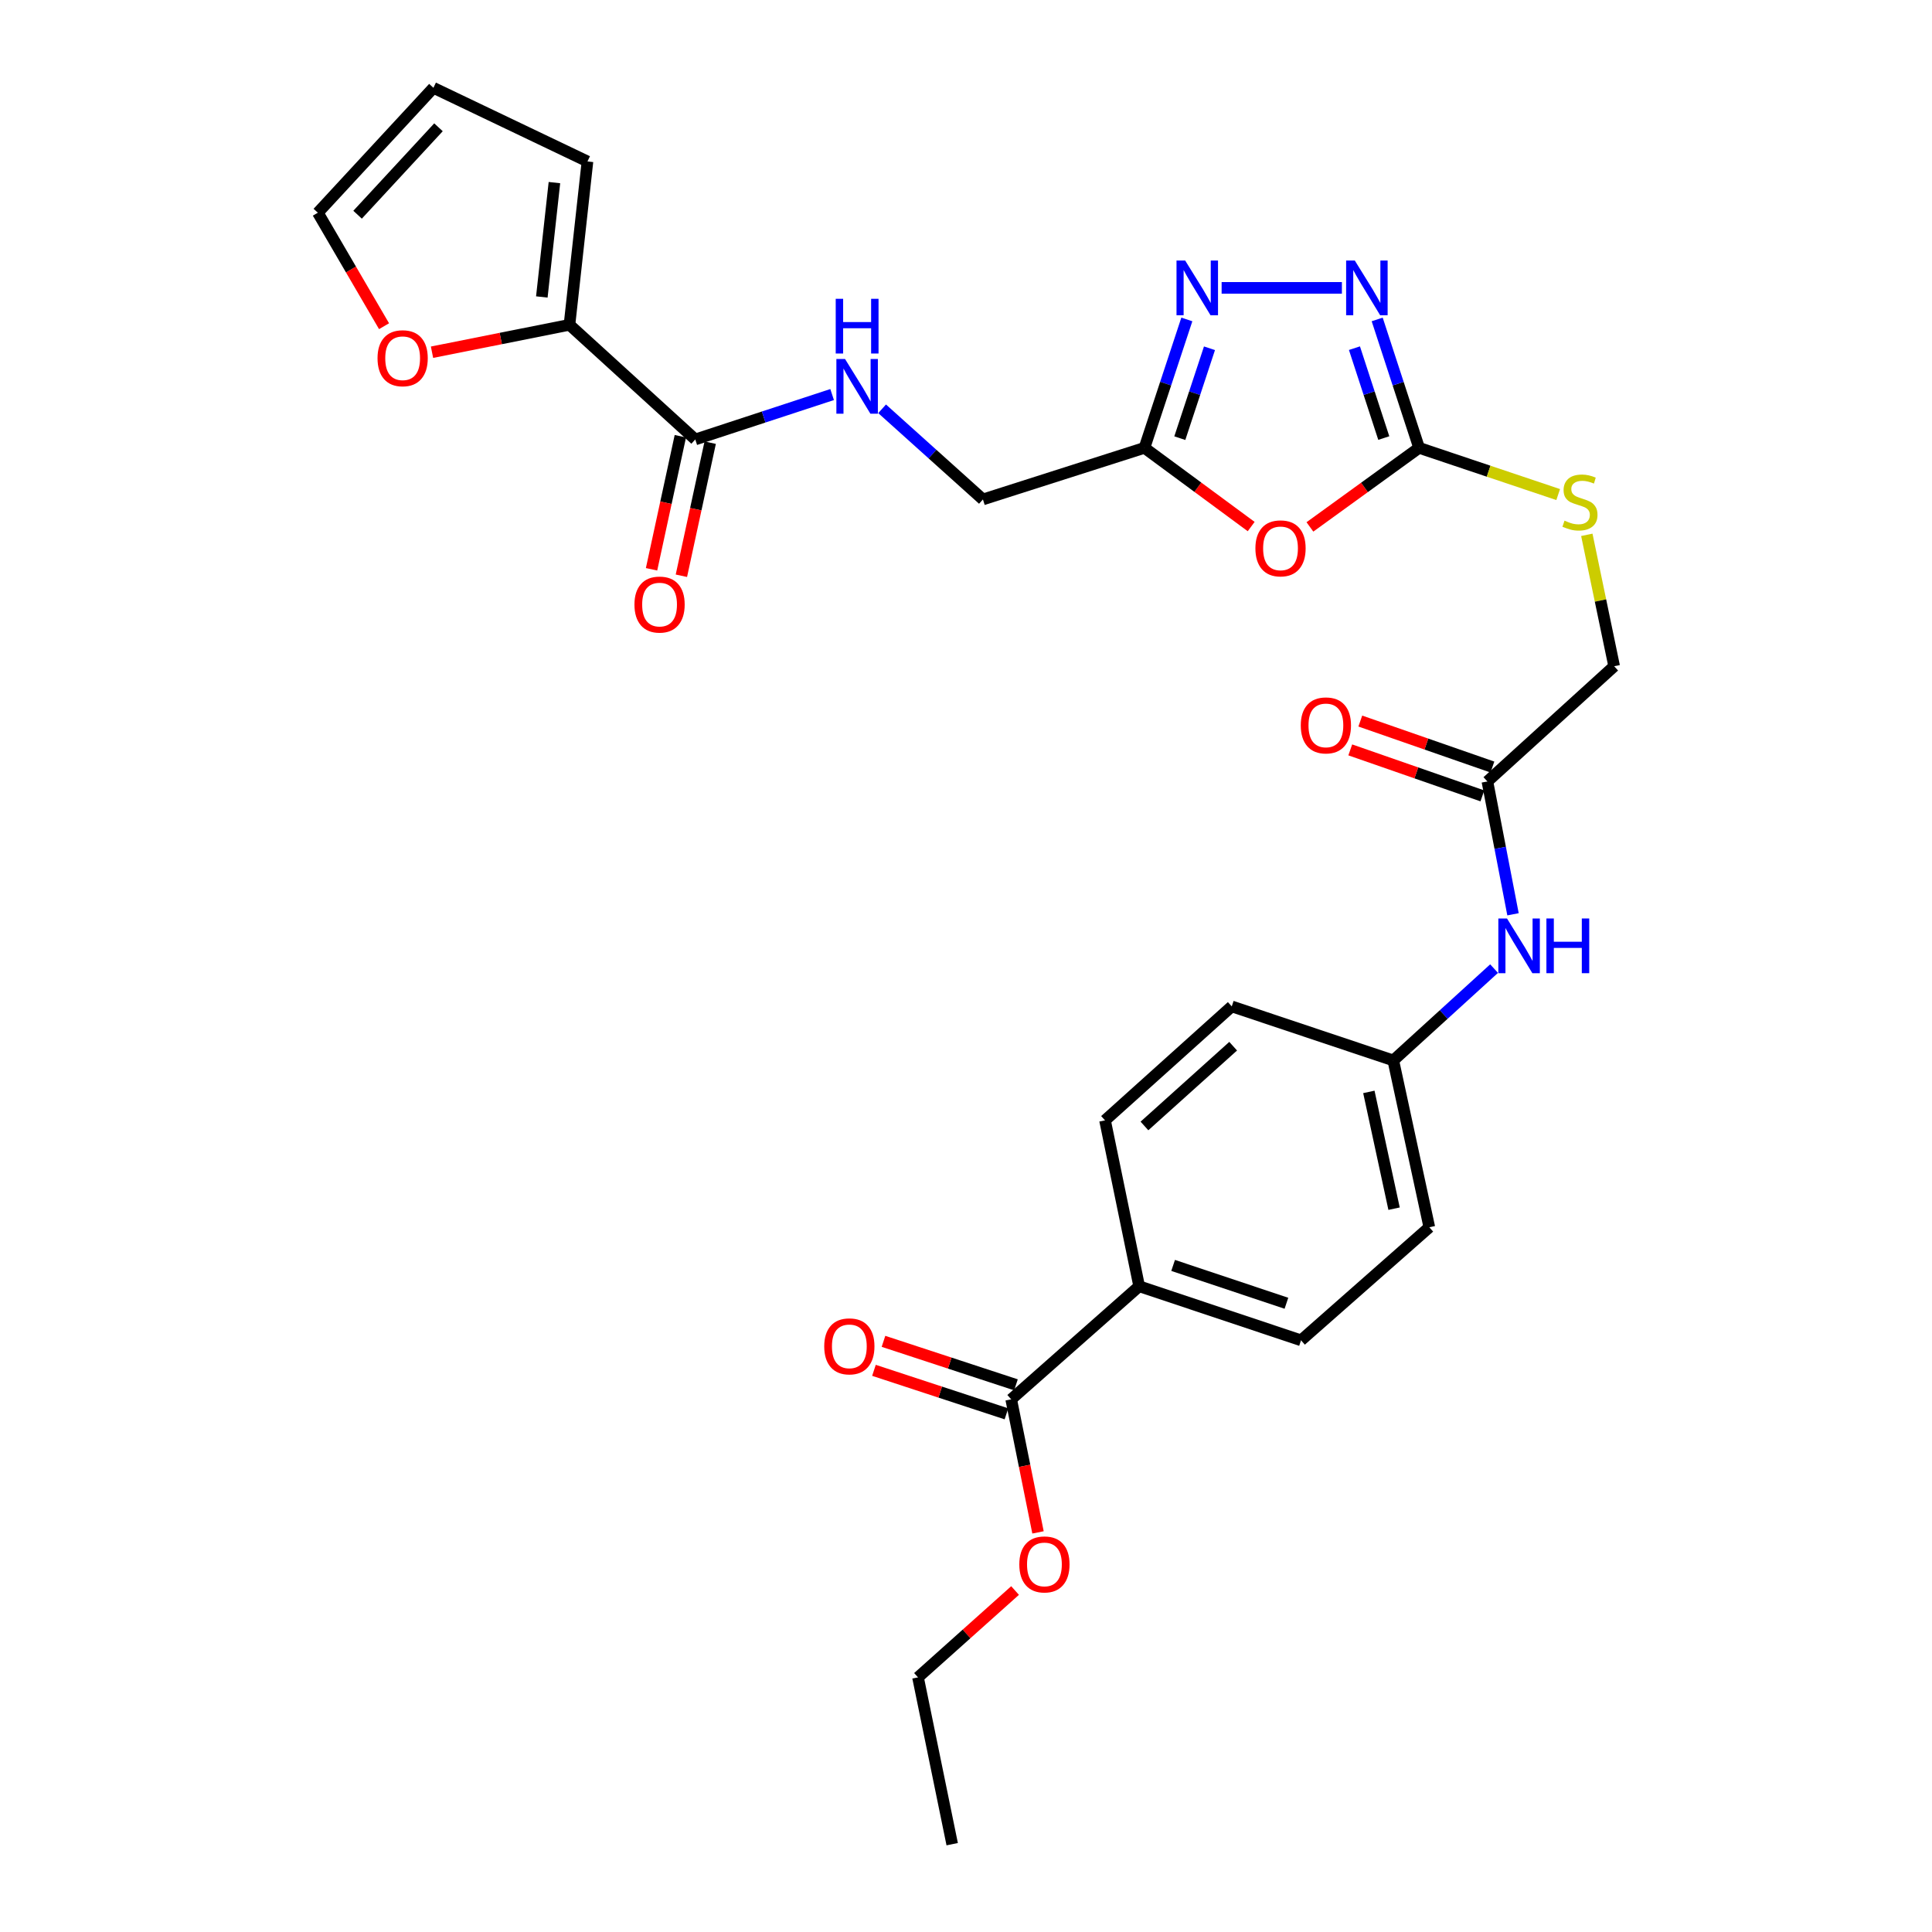 <?xml version='1.0' encoding='iso-8859-1'?>
<svg version='1.1' baseProfile='full'
              xmlns='http://www.w3.org/2000/svg'
                      xmlns:rdkit='http://www.rdkit.org/xml'
                      xmlns:xlink='http://www.w3.org/1999/xlink'
                  xml:space='preserve'
width='1000px' height='1000px' viewBox='0 0 1000 1000'>
<!-- END OF HEADER -->
<rect style='opacity:1.0;fill:#FFFFFF;stroke:none' width='1000' height='1000' x='0' y='0'> </rect>
<path class='bond-0' d='M 678.01,272.731 L 706.265,252.268' style='fill:none;fill-rule:evenodd;stroke:#FF0000;stroke-width:6px;stroke-linecap:butt;stroke-linejoin:miter;stroke-opacity:1' />
<path class='bond-0' d='M 706.265,252.268 L 734.52,231.804' style='fill:none;fill-rule:evenodd;stroke:#000000;stroke-width:6px;stroke-linecap:butt;stroke-linejoin:miter;stroke-opacity:1' />
<path class='bond-3' d='M 647.608,272.547 L 619.99,252.176' style='fill:none;fill-rule:evenodd;stroke:#FF0000;stroke-width:6px;stroke-linecap:butt;stroke-linejoin:miter;stroke-opacity:1' />
<path class='bond-3' d='M 619.99,252.176 L 592.372,231.804' style='fill:none;fill-rule:evenodd;stroke:#000000;stroke-width:6px;stroke-linecap:butt;stroke-linejoin:miter;stroke-opacity:1' />
<path class='bond-1' d='M 734.52,231.804 L 723.675,198.572' style='fill:none;fill-rule:evenodd;stroke:#000000;stroke-width:6px;stroke-linecap:butt;stroke-linejoin:miter;stroke-opacity:1' />
<path class='bond-1' d='M 723.675,198.572 L 712.83,165.339' style='fill:none;fill-rule:evenodd;stroke:#0000FF;stroke-width:6px;stroke-linecap:butt;stroke-linejoin:miter;stroke-opacity:1' />
<path class='bond-1' d='M 716.244,226.737 L 708.652,203.474' style='fill:none;fill-rule:evenodd;stroke:#000000;stroke-width:6px;stroke-linecap:butt;stroke-linejoin:miter;stroke-opacity:1' />
<path class='bond-1' d='M 708.652,203.474 L 701.061,180.211' style='fill:none;fill-rule:evenodd;stroke:#0000FF;stroke-width:6px;stroke-linecap:butt;stroke-linejoin:miter;stroke-opacity:1' />
<path class='bond-10' d='M 734.52,231.804 L 770.516,243.895' style='fill:none;fill-rule:evenodd;stroke:#000000;stroke-width:6px;stroke-linecap:butt;stroke-linejoin:miter;stroke-opacity:1' />
<path class='bond-10' d='M 770.516,243.895 L 806.512,255.986' style='fill:none;fill-rule:evenodd;stroke:#CCCC00;stroke-width:6px;stroke-linecap:butt;stroke-linejoin:miter;stroke-opacity:1' />
<path class='bond-29' d='M 694.563,149.002 L 632.312,149.002' style='fill:none;fill-rule:evenodd;stroke:#0000FF;stroke-width:6px;stroke-linecap:butt;stroke-linejoin:miter;stroke-opacity:1' />
<path class='bond-2' d='M 614.307,165.342 L 603.34,198.573' style='fill:none;fill-rule:evenodd;stroke:#0000FF;stroke-width:6px;stroke-linecap:butt;stroke-linejoin:miter;stroke-opacity:1' />
<path class='bond-2' d='M 603.34,198.573 L 592.372,231.804' style='fill:none;fill-rule:evenodd;stroke:#000000;stroke-width:6px;stroke-linecap:butt;stroke-linejoin:miter;stroke-opacity:1' />
<path class='bond-2' d='M 626.023,180.264 L 618.345,203.526' style='fill:none;fill-rule:evenodd;stroke:#0000FF;stroke-width:6px;stroke-linecap:butt;stroke-linejoin:miter;stroke-opacity:1' />
<path class='bond-2' d='M 618.345,203.526 L 610.668,226.788' style='fill:none;fill-rule:evenodd;stroke:#000000;stroke-width:6px;stroke-linecap:butt;stroke-linejoin:miter;stroke-opacity:1' />
<path class='bond-17' d='M 592.372,231.804 L 508.761,258.51' style='fill:none;fill-rule:evenodd;stroke:#000000;stroke-width:6px;stroke-linecap:butt;stroke-linejoin:miter;stroke-opacity:1' />
<path class='bond-4' d='M 359.871,227.459 L 395.288,215.839' style='fill:none;fill-rule:evenodd;stroke:#000000;stroke-width:6px;stroke-linecap:butt;stroke-linejoin:miter;stroke-opacity:1' />
<path class='bond-4' d='M 395.288,215.839 L 430.704,204.219' style='fill:none;fill-rule:evenodd;stroke:#0000FF;stroke-width:6px;stroke-linecap:butt;stroke-linejoin:miter;stroke-opacity:1' />
<path class='bond-5' d='M 359.871,227.459 L 294.758,168.122' style='fill:none;fill-rule:evenodd;stroke:#000000;stroke-width:6px;stroke-linecap:butt;stroke-linejoin:miter;stroke-opacity:1' />
<path class='bond-14' d='M 352.149,225.788 L 344.695,260.227' style='fill:none;fill-rule:evenodd;stroke:#000000;stroke-width:6px;stroke-linecap:butt;stroke-linejoin:miter;stroke-opacity:1' />
<path class='bond-14' d='M 344.695,260.227 L 337.241,294.667' style='fill:none;fill-rule:evenodd;stroke:#FF0000;stroke-width:6px;stroke-linecap:butt;stroke-linejoin:miter;stroke-opacity:1' />
<path class='bond-14' d='M 367.593,229.13 L 360.139,263.57' style='fill:none;fill-rule:evenodd;stroke:#000000;stroke-width:6px;stroke-linecap:butt;stroke-linejoin:miter;stroke-opacity:1' />
<path class='bond-14' d='M 360.139,263.57 L 352.686,298.01' style='fill:none;fill-rule:evenodd;stroke:#FF0000;stroke-width:6px;stroke-linecap:butt;stroke-linejoin:miter;stroke-opacity:1' />
<path class='bond-9' d='M 294.758,168.122 L 259.184,175.215' style='fill:none;fill-rule:evenodd;stroke:#000000;stroke-width:6px;stroke-linecap:butt;stroke-linejoin:miter;stroke-opacity:1' />
<path class='bond-9' d='M 259.184,175.215 L 223.61,182.307' style='fill:none;fill-rule:evenodd;stroke:#FF0000;stroke-width:6px;stroke-linecap:butt;stroke-linejoin:miter;stroke-opacity:1' />
<path class='bond-13' d='M 294.758,168.122 L 304.072,83.564' style='fill:none;fill-rule:evenodd;stroke:#000000;stroke-width:6px;stroke-linecap:butt;stroke-linejoin:miter;stroke-opacity:1' />
<path class='bond-13' d='M 280.448,153.708 L 286.968,94.517' style='fill:none;fill-rule:evenodd;stroke:#000000;stroke-width:6px;stroke-linecap:butt;stroke-linejoin:miter;stroke-opacity:1' />
<path class='bond-6' d='M 523.396,724.292 L 589.633,665.763' style='fill:none;fill-rule:evenodd;stroke:#000000;stroke-width:6px;stroke-linecap:butt;stroke-linejoin:miter;stroke-opacity:1' />
<path class='bond-15' d='M 525.86,716.785 L 491.574,705.529' style='fill:none;fill-rule:evenodd;stroke:#000000;stroke-width:6px;stroke-linecap:butt;stroke-linejoin:miter;stroke-opacity:1' />
<path class='bond-15' d='M 491.574,705.529 L 457.288,694.273' style='fill:none;fill-rule:evenodd;stroke:#FF0000;stroke-width:6px;stroke-linecap:butt;stroke-linejoin:miter;stroke-opacity:1' />
<path class='bond-15' d='M 520.931,731.799 L 486.645,720.543' style='fill:none;fill-rule:evenodd;stroke:#000000;stroke-width:6px;stroke-linecap:butt;stroke-linejoin:miter;stroke-opacity:1' />
<path class='bond-15' d='M 486.645,720.543 L 452.359,709.286' style='fill:none;fill-rule:evenodd;stroke:#FF0000;stroke-width:6px;stroke-linecap:butt;stroke-linejoin:miter;stroke-opacity:1' />
<path class='bond-24' d='M 523.396,724.292 L 530.333,758.727' style='fill:none;fill-rule:evenodd;stroke:#000000;stroke-width:6px;stroke-linecap:butt;stroke-linejoin:miter;stroke-opacity:1' />
<path class='bond-24' d='M 530.333,758.727 L 537.27,793.161' style='fill:none;fill-rule:evenodd;stroke:#FF0000;stroke-width:6px;stroke-linecap:butt;stroke-linejoin:miter;stroke-opacity:1' />
<path class='bond-7' d='M 456.577,211.595 L 482.669,235.053' style='fill:none;fill-rule:evenodd;stroke:#0000FF;stroke-width:6px;stroke-linecap:butt;stroke-linejoin:miter;stroke-opacity:1' />
<path class='bond-7' d='M 482.669,235.053 L 508.761,258.51' style='fill:none;fill-rule:evenodd;stroke:#000000;stroke-width:6px;stroke-linecap:butt;stroke-linejoin:miter;stroke-opacity:1' />
<path class='bond-8' d='M 769.872,404.485 L 835.486,344.842' style='fill:none;fill-rule:evenodd;stroke:#000000;stroke-width:6px;stroke-linecap:butt;stroke-linejoin:miter;stroke-opacity:1' />
<path class='bond-12' d='M 769.872,404.485 L 776.502,438.861' style='fill:none;fill-rule:evenodd;stroke:#000000;stroke-width:6px;stroke-linecap:butt;stroke-linejoin:miter;stroke-opacity:1' />
<path class='bond-12' d='M 776.502,438.861 L 783.132,473.236' style='fill:none;fill-rule:evenodd;stroke:#0000FF;stroke-width:6px;stroke-linecap:butt;stroke-linejoin:miter;stroke-opacity:1' />
<path class='bond-19' d='M 772.47,397.024 L 738.28,385.121' style='fill:none;fill-rule:evenodd;stroke:#000000;stroke-width:6px;stroke-linecap:butt;stroke-linejoin:miter;stroke-opacity:1' />
<path class='bond-19' d='M 738.28,385.121 L 704.09,373.218' style='fill:none;fill-rule:evenodd;stroke:#FF0000;stroke-width:6px;stroke-linecap:butt;stroke-linejoin:miter;stroke-opacity:1' />
<path class='bond-19' d='M 767.275,411.947 L 733.085,400.044' style='fill:none;fill-rule:evenodd;stroke:#000000;stroke-width:6px;stroke-linecap:butt;stroke-linejoin:miter;stroke-opacity:1' />
<path class='bond-19' d='M 733.085,400.044 L 698.895,388.141' style='fill:none;fill-rule:evenodd;stroke:#FF0000;stroke-width:6px;stroke-linecap:butt;stroke-linejoin:miter;stroke-opacity:1' />
<path class='bond-16' d='M 198.783,168.84 L 181.649,139.471' style='fill:none;fill-rule:evenodd;stroke:#FF0000;stroke-width:6px;stroke-linecap:butt;stroke-linejoin:miter;stroke-opacity:1' />
<path class='bond-16' d='M 181.649,139.471 L 164.514,110.102' style='fill:none;fill-rule:evenodd;stroke:#000000;stroke-width:6px;stroke-linecap:butt;stroke-linejoin:miter;stroke-opacity:1' />
<path class='bond-22' d='M 821.335,276.826 L 828.411,310.834' style='fill:none;fill-rule:evenodd;stroke:#CCCC00;stroke-width:6px;stroke-linecap:butt;stroke-linejoin:miter;stroke-opacity:1' />
<path class='bond-22' d='M 828.411,310.834 L 835.486,344.842' style='fill:none;fill-rule:evenodd;stroke:#000000;stroke-width:6px;stroke-linecap:butt;stroke-linejoin:miter;stroke-opacity:1' />
<path class='bond-11' d='M 589.633,665.763 L 673.41,693.75' style='fill:none;fill-rule:evenodd;stroke:#000000;stroke-width:6px;stroke-linecap:butt;stroke-linejoin:miter;stroke-opacity:1' />
<path class='bond-11' d='M 607.206,654.974 L 665.85,674.565' style='fill:none;fill-rule:evenodd;stroke:#000000;stroke-width:6px;stroke-linecap:butt;stroke-linejoin:miter;stroke-opacity:1' />
<path class='bond-31' d='M 589.633,665.763 L 571.961,579.897' style='fill:none;fill-rule:evenodd;stroke:#000000;stroke-width:6px;stroke-linecap:butt;stroke-linejoin:miter;stroke-opacity:1' />
<path class='bond-23' d='M 773.338,501.352 L 747.253,525.117' style='fill:none;fill-rule:evenodd;stroke:#0000FF;stroke-width:6px;stroke-linecap:butt;stroke-linejoin:miter;stroke-opacity:1' />
<path class='bond-23' d='M 747.253,525.117 L 721.167,548.881' style='fill:none;fill-rule:evenodd;stroke:#000000;stroke-width:6px;stroke-linecap:butt;stroke-linejoin:miter;stroke-opacity:1' />
<path class='bond-18' d='M 304.072,83.564 L 224.334,45.455' style='fill:none;fill-rule:evenodd;stroke:#000000;stroke-width:6px;stroke-linecap:butt;stroke-linejoin:miter;stroke-opacity:1' />
<path class='bond-30' d='M 164.514,110.102 L 224.334,45.455' style='fill:none;fill-rule:evenodd;stroke:#000000;stroke-width:6px;stroke-linecap:butt;stroke-linejoin:miter;stroke-opacity:1' />
<path class='bond-30' d='M 185.085,111.137 L 226.959,65.884' style='fill:none;fill-rule:evenodd;stroke:#000000;stroke-width:6px;stroke-linecap:butt;stroke-linejoin:miter;stroke-opacity:1' />
<path class='bond-20' d='M 571.961,579.897 L 637.557,520.911' style='fill:none;fill-rule:evenodd;stroke:#000000;stroke-width:6px;stroke-linecap:butt;stroke-linejoin:miter;stroke-opacity:1' />
<path class='bond-20' d='M 592.366,582.799 L 638.283,541.509' style='fill:none;fill-rule:evenodd;stroke:#000000;stroke-width:6px;stroke-linecap:butt;stroke-linejoin:miter;stroke-opacity:1' />
<path class='bond-21' d='M 673.41,693.75 L 739.813,635.23' style='fill:none;fill-rule:evenodd;stroke:#000000;stroke-width:6px;stroke-linecap:butt;stroke-linejoin:miter;stroke-opacity:1' />
<path class='bond-25' d='M 721.167,548.881 L 637.557,520.911' style='fill:none;fill-rule:evenodd;stroke:#000000;stroke-width:6px;stroke-linecap:butt;stroke-linejoin:miter;stroke-opacity:1' />
<path class='bond-26' d='M 721.167,548.881 L 739.813,635.23' style='fill:none;fill-rule:evenodd;stroke:#000000;stroke-width:6px;stroke-linecap:butt;stroke-linejoin:miter;stroke-opacity:1' />
<path class='bond-26' d='M 708.518,565.169 L 721.57,625.613' style='fill:none;fill-rule:evenodd;stroke:#000000;stroke-width:6px;stroke-linecap:butt;stroke-linejoin:miter;stroke-opacity:1' />
<path class='bond-27' d='M 525.399,823.251 L 500.277,845.724' style='fill:none;fill-rule:evenodd;stroke:#FF0000;stroke-width:6px;stroke-linecap:butt;stroke-linejoin:miter;stroke-opacity:1' />
<path class='bond-27' d='M 500.277,845.724 L 475.156,868.196' style='fill:none;fill-rule:evenodd;stroke:#000000;stroke-width:6px;stroke-linecap:butt;stroke-linejoin:miter;stroke-opacity:1' />
<path class='bond-28' d='M 475.156,868.196 L 492.854,954.545' style='fill:none;fill-rule:evenodd;stroke:#000000;stroke-width:6px;stroke-linecap:butt;stroke-linejoin:miter;stroke-opacity:1' />
<path  class='atom-0' d='M 649.796 283.829
Q 649.796 277.029, 653.156 273.229
Q 656.516 269.429, 662.796 269.429
Q 669.076 269.429, 672.436 273.229
Q 675.796 277.029, 675.796 283.829
Q 675.796 290.709, 672.396 294.629
Q 668.996 298.509, 662.796 298.509
Q 656.556 298.509, 653.156 294.629
Q 649.796 290.749, 649.796 283.829
M 662.796 295.309
Q 667.116 295.309, 669.436 292.429
Q 671.796 289.509, 671.796 283.829
Q 671.796 278.269, 669.436 275.469
Q 667.116 272.629, 662.796 272.629
Q 658.476 272.629, 656.116 275.429
Q 653.796 278.229, 653.796 283.829
Q 653.796 289.549, 656.116 292.429
Q 658.476 295.309, 662.796 295.309
' fill='#FF0000'/>
<path  class='atom-2' d='M 701.238 134.842
L 710.518 149.842
Q 711.438 151.322, 712.918 154.002
Q 714.398 156.682, 714.478 156.842
L 714.478 134.842
L 718.238 134.842
L 718.238 163.162
L 714.358 163.162
L 704.398 146.762
Q 703.238 144.842, 701.998 142.642
Q 700.798 140.442, 700.438 139.762
L 700.438 163.162
L 696.758 163.162
L 696.758 134.842
L 701.238 134.842
' fill='#0000FF'/>
<path  class='atom-3' d='M 613.44 134.842
L 622.72 149.842
Q 623.64 151.322, 625.12 154.002
Q 626.6 156.682, 626.68 156.842
L 626.68 134.842
L 630.44 134.842
L 630.44 163.162
L 626.56 163.162
L 616.6 146.762
Q 615.44 144.842, 614.2 142.642
Q 613 140.442, 612.64 139.762
L 612.64 163.162
L 608.96 163.162
L 608.96 134.842
L 613.44 134.842
' fill='#0000FF'/>
<path  class='atom-8' d='M 437.388 185.812
L 446.668 200.812
Q 447.588 202.292, 449.068 204.972
Q 450.548 207.652, 450.628 207.812
L 450.628 185.812
L 454.388 185.812
L 454.388 214.132
L 450.508 214.132
L 440.548 197.732
Q 439.388 195.812, 438.148 193.612
Q 436.948 191.412, 436.588 190.732
L 436.588 214.132
L 432.908 214.132
L 432.908 185.812
L 437.388 185.812
' fill='#0000FF'/>
<path  class='atom-8' d='M 432.568 154.66
L 436.408 154.66
L 436.408 166.7
L 450.888 166.7
L 450.888 154.66
L 454.728 154.66
L 454.728 182.98
L 450.888 182.98
L 450.888 169.9
L 436.408 169.9
L 436.408 182.98
L 432.568 182.98
L 432.568 154.66
' fill='#0000FF'/>
<path  class='atom-10' d='M 195.409 185.418
Q 195.409 178.618, 198.769 174.818
Q 202.129 171.018, 208.409 171.018
Q 214.689 171.018, 218.049 174.818
Q 221.409 178.618, 221.409 185.418
Q 221.409 192.298, 218.009 196.218
Q 214.609 200.098, 208.409 200.098
Q 202.169 200.098, 198.769 196.218
Q 195.409 192.338, 195.409 185.418
M 208.409 196.898
Q 212.729 196.898, 215.049 194.018
Q 217.409 191.098, 217.409 185.418
Q 217.409 179.858, 215.049 177.058
Q 212.729 174.218, 208.409 174.218
Q 204.089 174.218, 201.729 177.018
Q 199.409 179.818, 199.409 185.418
Q 199.409 191.138, 201.729 194.018
Q 204.089 196.898, 208.409 196.898
' fill='#FF0000'/>
<path  class='atom-11' d='M 809.788 269.494
Q 810.108 269.614, 811.428 270.174
Q 812.748 270.734, 814.188 271.094
Q 815.668 271.414, 817.108 271.414
Q 819.788 271.414, 821.348 270.134
Q 822.908 268.814, 822.908 266.534
Q 822.908 264.974, 822.108 264.014
Q 821.348 263.054, 820.148 262.534
Q 818.948 262.014, 816.948 261.414
Q 814.428 260.654, 812.908 259.934
Q 811.428 259.214, 810.348 257.694
Q 809.308 256.174, 809.308 253.614
Q 809.308 250.054, 811.708 247.854
Q 814.148 245.654, 818.948 245.654
Q 822.228 245.654, 825.948 247.214
L 825.028 250.294
Q 821.628 248.894, 819.068 248.894
Q 816.308 248.894, 814.788 250.054
Q 813.268 251.174, 813.308 253.134
Q 813.308 254.654, 814.068 255.574
Q 814.868 256.494, 815.988 257.014
Q 817.148 257.534, 819.068 258.134
Q 821.628 258.934, 823.148 259.734
Q 824.668 260.534, 825.748 262.174
Q 826.868 263.774, 826.868 266.534
Q 826.868 270.454, 824.228 272.574
Q 821.628 274.654, 817.268 274.654
Q 814.748 274.654, 812.828 274.094
Q 810.948 273.574, 808.708 272.654
L 809.788 269.494
' fill='#CCCC00'/>
<path  class='atom-13' d='M 780.02 475.402
L 789.3 490.402
Q 790.22 491.882, 791.7 494.562
Q 793.18 497.242, 793.26 497.402
L 793.26 475.402
L 797.02 475.402
L 797.02 503.722
L 793.14 503.722
L 783.18 487.322
Q 782.02 485.402, 780.78 483.202
Q 779.58 481.002, 779.22 480.322
L 779.22 503.722
L 775.54 503.722
L 775.54 475.402
L 780.02 475.402
' fill='#0000FF'/>
<path  class='atom-13' d='M 800.42 475.402
L 804.26 475.402
L 804.26 487.442
L 818.74 487.442
L 818.74 475.402
L 822.58 475.402
L 822.58 503.722
L 818.74 503.722
L 818.74 490.642
L 804.26 490.642
L 804.26 503.722
L 800.42 503.722
L 800.42 475.402
' fill='#0000FF'/>
<path  class='atom-15' d='M 328.391 312.922
Q 328.391 306.122, 331.751 302.322
Q 335.111 298.522, 341.391 298.522
Q 347.671 298.522, 351.031 302.322
Q 354.391 306.122, 354.391 312.922
Q 354.391 319.802, 350.991 323.722
Q 347.591 327.602, 341.391 327.602
Q 335.151 327.602, 331.751 323.722
Q 328.391 319.842, 328.391 312.922
M 341.391 324.402
Q 345.711 324.402, 348.031 321.522
Q 350.391 318.602, 350.391 312.922
Q 350.391 307.362, 348.031 304.562
Q 345.711 301.722, 341.391 301.722
Q 337.071 301.722, 334.711 304.522
Q 332.391 307.322, 332.391 312.922
Q 332.391 318.642, 334.711 321.522
Q 337.071 324.402, 341.391 324.402
' fill='#FF0000'/>
<path  class='atom-16' d='M 426.619 696.868
Q 426.619 690.068, 429.979 686.268
Q 433.339 682.468, 439.619 682.468
Q 445.899 682.468, 449.259 686.268
Q 452.619 690.068, 452.619 696.868
Q 452.619 703.748, 449.219 707.668
Q 445.819 711.548, 439.619 711.548
Q 433.379 711.548, 429.979 707.668
Q 426.619 703.788, 426.619 696.868
M 439.619 708.348
Q 443.939 708.348, 446.259 705.468
Q 448.619 702.548, 448.619 696.868
Q 448.619 691.308, 446.259 688.508
Q 443.939 685.668, 439.619 685.668
Q 435.299 685.668, 432.939 688.468
Q 430.619 691.268, 430.619 696.868
Q 430.619 702.588, 432.939 705.468
Q 435.299 708.348, 439.619 708.348
' fill='#FF0000'/>
<path  class='atom-20' d='M 673.28 375.463
Q 673.28 368.663, 676.64 364.863
Q 680 361.063, 686.28 361.063
Q 692.56 361.063, 695.92 364.863
Q 699.28 368.663, 699.28 375.463
Q 699.28 382.343, 695.88 386.263
Q 692.48 390.143, 686.28 390.143
Q 680.04 390.143, 676.64 386.263
Q 673.28 382.383, 673.28 375.463
M 686.28 386.943
Q 690.6 386.943, 692.92 384.063
Q 695.28 381.143, 695.28 375.463
Q 695.28 369.903, 692.92 367.103
Q 690.6 364.263, 686.28 364.263
Q 681.96 364.263, 679.6 367.063
Q 677.28 369.863, 677.28 375.463
Q 677.28 381.183, 679.6 384.063
Q 681.96 386.943, 686.28 386.943
' fill='#FF0000'/>
<path  class='atom-25' d='M 527.594 809.738
Q 527.594 802.938, 530.954 799.138
Q 534.314 795.338, 540.594 795.338
Q 546.874 795.338, 550.234 799.138
Q 553.594 802.938, 553.594 809.738
Q 553.594 816.618, 550.194 820.538
Q 546.794 824.418, 540.594 824.418
Q 534.354 824.418, 530.954 820.538
Q 527.594 816.658, 527.594 809.738
M 540.594 821.218
Q 544.914 821.218, 547.234 818.338
Q 549.594 815.418, 549.594 809.738
Q 549.594 804.178, 547.234 801.378
Q 544.914 798.538, 540.594 798.538
Q 536.274 798.538, 533.914 801.338
Q 531.594 804.138, 531.594 809.738
Q 531.594 815.458, 533.914 818.338
Q 536.274 821.218, 540.594 821.218
' fill='#FF0000'/>
</svg>
